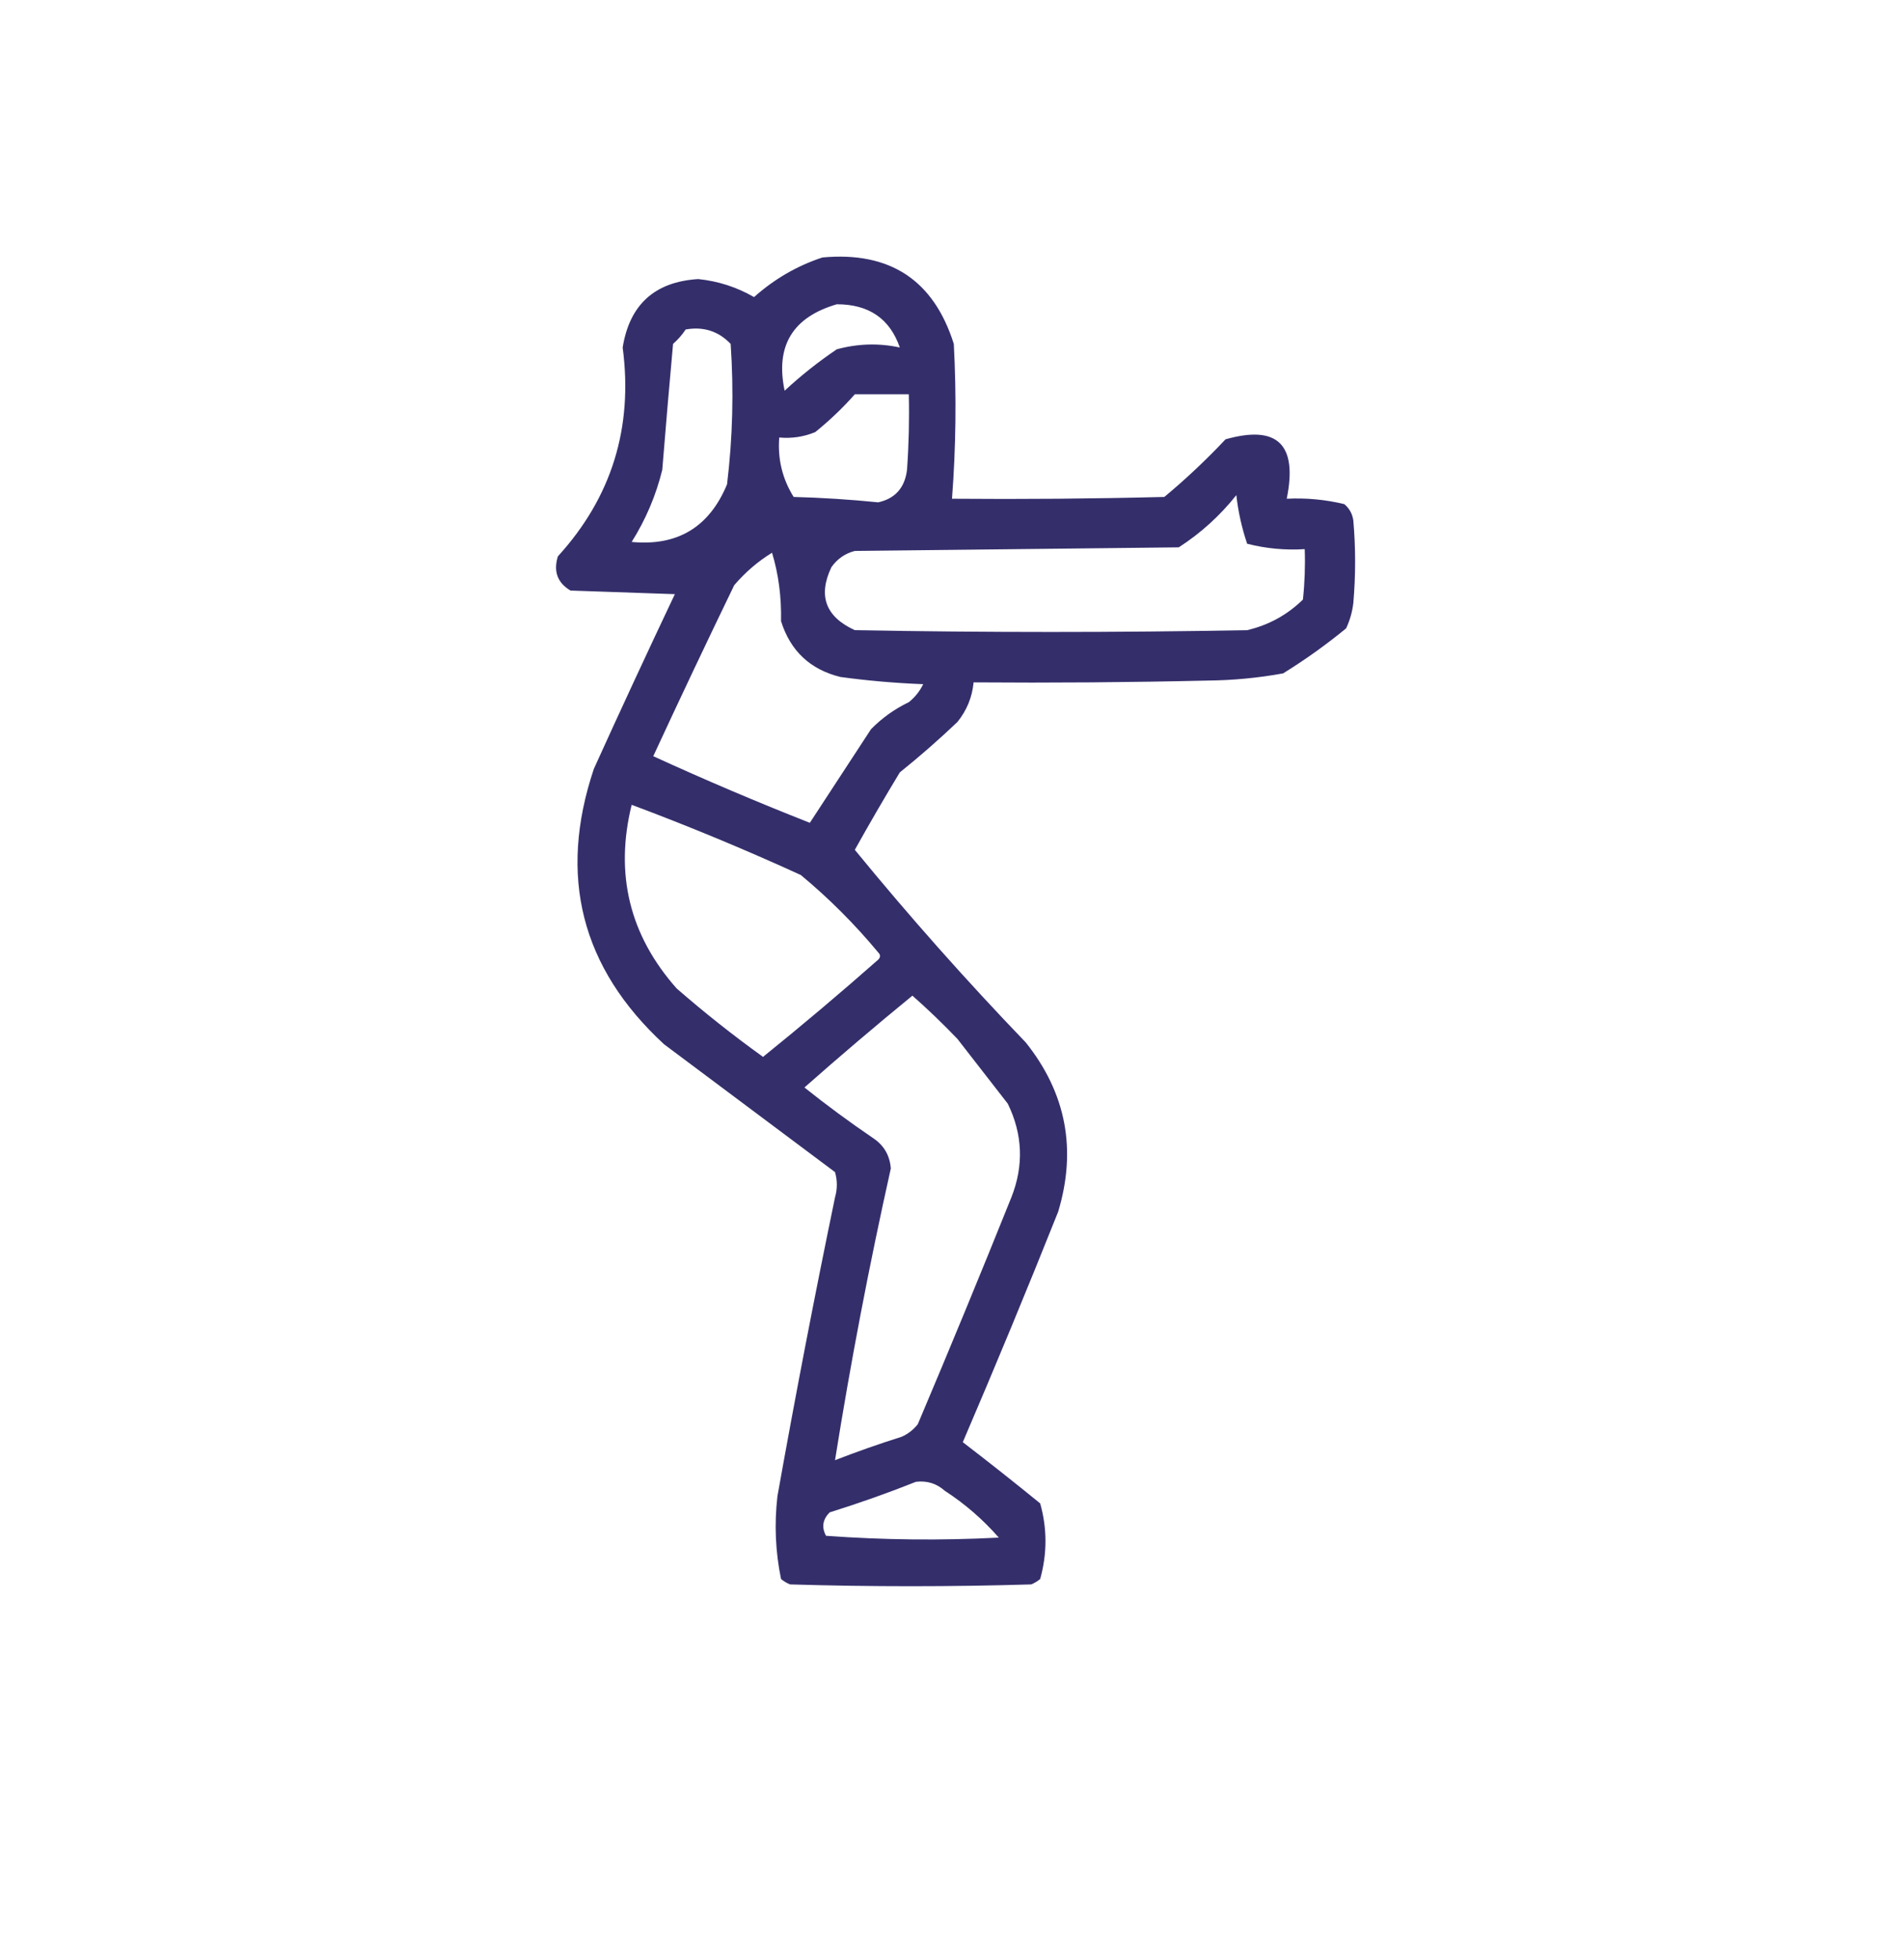 <svg xmlns="http://www.w3.org/2000/svg" xmlns:xlink="http://www.w3.org/1999/xlink" width="529px" height="544px" style="shape-rendering:geometricPrecision; text-rendering:geometricPrecision; image-rendering:optimizeQuality; fill-rule:evenodd; clip-rule:evenodd"><g><path style="opacity:0.934" fill="#272262" d="M 228.5,71.5 C 247.243,69.775 259.409,77.775 265,95.5C 265.764,109.859 265.597,124.192 264.5,138.5C 284.169,138.667 303.836,138.5 323.5,138C 329.469,133.033 335.135,127.699 340.5,122C 354.919,117.913 360.585,123.413 357.5,138.5C 362.913,138.229 368.246,138.729 373.5,140C 374.893,141.171 375.727,142.671 376,144.5C 376.667,152.167 376.667,159.833 376,167.5C 375.71,169.952 375.044,172.285 374,174.5C 368.445,179.055 362.612,183.221 356.5,187C 349.606,188.26 342.606,188.926 335.5,189C 313.836,189.5 292.169,189.667 270.5,189.5C 270.116,193.604 268.616,197.271 266,200.5C 260.854,205.402 255.521,210.069 250,214.5C 245.7,221.601 241.534,228.768 237.5,236C 252.578,254.416 268.411,272.25 285,289.5C 296.207,303.537 299.207,319.203 294,336.5C 285.443,357.948 276.609,379.281 267.5,400.5C 274.719,406.035 281.885,411.702 289,417.5C 290.961,424.474 290.961,431.474 289,438.5C 288.25,439.126 287.416,439.626 286.5,440C 264.167,440.667 241.833,440.667 219.5,440C 218.584,439.626 217.75,439.126 217,438.5C 215.437,430.913 215.104,423.246 216,415.5C 220.948,387.762 226.281,360.096 232,332.5C 232.667,330.167 232.667,327.833 232,325.5C 216.167,313.667 200.333,301.833 184.5,290C 161.49,268.795 154.99,243.295 165,213.5C 172.371,197.258 179.871,181.091 187.5,165C 177.833,164.667 168.167,164.333 158.5,164C 154.876,161.839 153.709,158.672 155,154.5C 169.938,138.115 175.938,118.781 173,96.5C 174.927,84.573 181.927,78.24 194,77.5C 199.524,78.064 204.691,79.73 209.5,82.5C 215.165,77.464 221.498,73.797 228.5,71.5 Z M 232.5,84.5 C 241.404,84.501 247.237,88.501 250,96.5C 244.188,95.245 238.355,95.412 232.5,97C 227.379,100.453 222.546,104.286 218,108.5C 215.378,96.087 220.211,88.087 232.5,84.5 Z M 190.5,91.5 C 195.447,90.628 199.613,91.961 203,95.5C 203.9,108.548 203.567,121.548 202,134.5C 197.07,146.379 188.237,151.712 175.5,150.5C 179.4,144.306 182.233,137.639 184,130.5C 184.942,118.821 185.942,107.154 187,95.5C 188.376,94.295 189.542,92.962 190.5,91.5 Z M 237.5,109.5 C 242.5,109.5 247.5,109.5 252.5,109.5C 252.666,116.508 252.5,123.508 252,130.5C 251.377,135.465 248.71,138.465 244,139.5C 236.202,138.713 228.369,138.213 220.5,138C 217.366,132.964 216.033,127.464 216.5,121.5C 219.978,121.816 223.312,121.316 226.5,120C 230.511,116.76 234.177,113.26 237.5,109.5 Z M 343.5,137.5 C 343.998,142.031 344.998,146.531 346.5,151C 351.736,152.339 357.07,152.839 362.5,152.5C 362.666,157.179 362.499,161.845 362,166.5C 357.652,170.758 352.486,173.592 346.5,175C 310.167,175.667 273.833,175.667 237.5,175C 229.375,171.286 227.208,165.452 231,157.5C 232.637,155.19 234.804,153.69 237.5,153C 267.5,152.667 297.5,152.333 327.5,152C 333.603,148.066 338.936,143.233 343.5,137.5 Z M 214.5,153.5 C 216.298,159.421 217.131,165.754 217,172.5C 219.599,180.766 225.099,185.932 233.5,188C 241.131,189.04 248.798,189.706 256.5,190C 255.547,191.955 254.213,193.622 252.5,195C 248.56,196.886 245.06,199.386 242,202.5C 236.323,211.196 230.656,219.863 225,228.5C 210.302,222.715 195.802,216.548 181.5,210C 188.855,194.122 196.355,178.288 204,162.5C 207.103,158.886 210.603,155.886 214.5,153.5 Z M 175.5,223.5 C 191.364,229.429 207.03,235.929 222.5,243C 230.333,249.5 237.5,256.667 244,264.5C 244.667,265.167 244.667,265.833 244,266.5C 233.519,275.738 222.852,284.738 212,293.5C 203.712,287.547 195.712,281.214 188,274.5C 174.921,259.749 170.754,242.749 175.5,223.5 Z M 253.5,276.5 C 257.724,280.22 261.891,284.22 266,288.5C 270.667,294.5 275.333,300.5 280,306.5C 284.148,315.02 284.482,323.687 281,332.5C 272.529,353.581 263.862,374.581 255,395.5C 253.786,397.049 252.286,398.215 250.5,399C 244.241,400.975 238.075,403.141 232,405.5C 236.319,378.401 241.486,351.401 247.5,324.5C 247.226,320.843 245.56,318.01 242.5,316C 235.989,311.577 229.655,306.911 223.5,302C 233.398,293.26 243.398,284.76 253.5,276.5 Z M 254.5,411.5 C 257.564,411.144 260.231,411.977 262.5,414C 268.101,417.635 273.101,421.968 277.5,427C 261.49,427.833 245.49,427.666 229.5,426.5C 228.224,424.139 228.558,421.972 230.5,420C 238.712,417.432 246.712,414.598 254.5,411.5 Z"></path></g></svg>